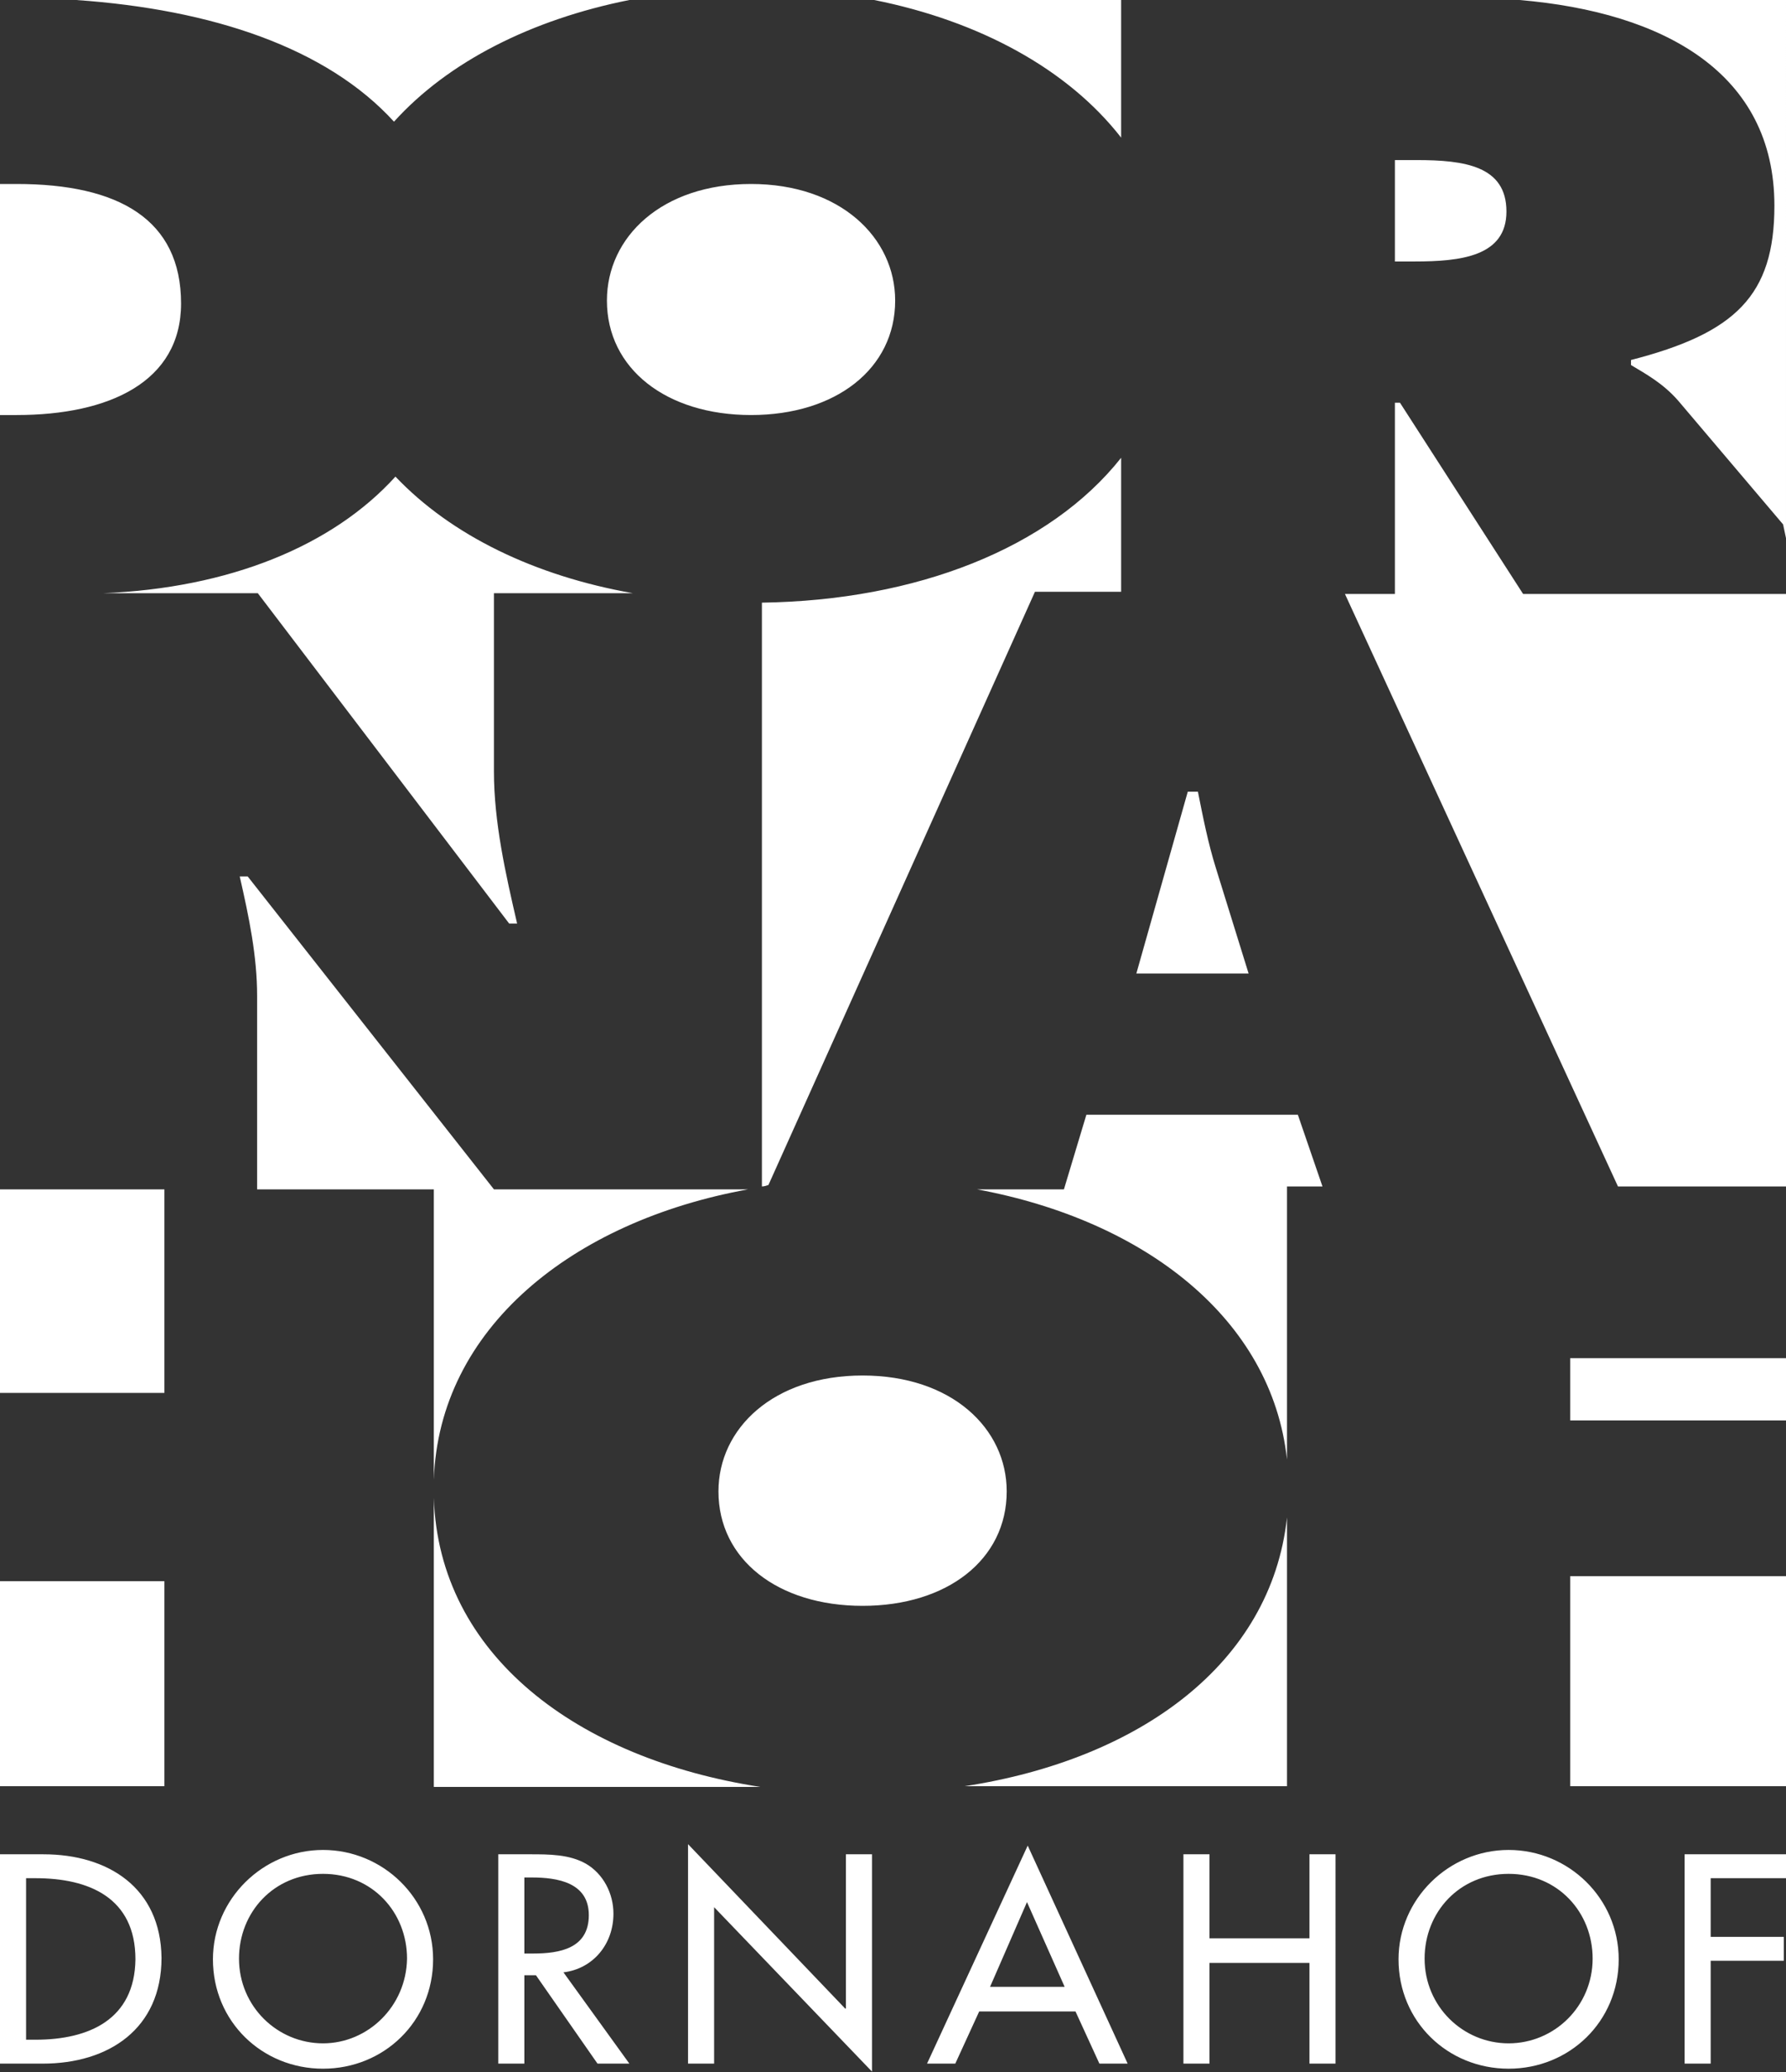 <?xml version="1.0" encoding="utf-8"?>
<!-- Generator: Adobe Illustrator 24.0.0, SVG Export Plug-In . SVG Version: 6.00 Build 0)  -->
<svg version="1.1" id="Ebene_1" xmlns="http://www.w3.org/2000/svg" xmlns:xlink="http://www.w3.org/1999/xlink" x="0px" y="0px"
	 viewBox="0 0 246.6 286.1" style="enable-background:new 0 0 246.6 286.1;" xml:space="preserve">
<rect x="0" y="0" width="246.6" height="286.1" fill="#333333" stroke="none"/>
<style type="text/css">
	.st0{fill:#FFFFFF;}
</style>
<path class="st0" d="M0,246.6h22.7v-28.3H0 M25,41.9c0-11.6-8.6-16.5-22.7-16.5H0v31.9h2.3C15.1,57.3,25,52.7,25,41.9 M0,192.3h22.7
	v-28.1H0V192.3L0,192.3z M86.9,0H10.5c18.8,1.3,34.6,6.6,43.9,16.8C61.9,8.5,73.4,2.7,86.9,0 M103.7,57.3c11.7,0,19.9-6.4,19.9-15.8
	c0-8.7-7.6-16.1-19.9-16.1c-12.3,0-19.9,7.3-19.9,16.1C83.8,50.9,92,57.3,103.7,57.3 M209.8,0c20,1.7,35.2,10.1,35.2,28.4
	c0,12.4-5.4,17.6-19.8,21.3v0.7c2,1.2,4.4,2.5,6.5,4.9l14.5,17.1l0.4,1.9V0H209.8L209.8,0z M193.3,55.6h-0.7V82h-6.9l37.7,81.8h23.2
	V82h-36.3L193.3,55.6L193.3,55.6z M216.8,196.1h29.8v-8.6h-29.8V196.1L216.8,196.1z M216.8,246.6h29.8v-29h-29.8V246.6L216.8,246.6z
	 M59.9,206.8v39.9H105C79.7,242.8,60.6,228.5,59.9,206.8 M154.8,19V0h-34.1C135.2,2.9,147.4,9.5,154.8,19 M119.1,221.7
	c11.7,0,19.9-6.4,19.9-15.8c0-8.7-7.6-16-19.9-16c-12.3,0-19.9,7.3-19.9,16C99.2,215.3,107.4,221.7,119.1,221.7 M103.3,164.2H68.2
	l-34-43.2h-1.1c1.3,5.7,2.4,11,2.4,16.5v26.7h24.4v40.1C60.6,183.4,79,168.6,103.3,164.2 M146.9,164.2h-12
	c23.2,4.3,40.7,17.9,42.8,37.3v-37.7h4.9l-3.4-9.9H150L146.9,164.2L146.9,164.2z M208,29.2c0-6.3-5.8-7.1-12.4-7.1h-3v14h2.7
	C201.7,36.1,208,35.4,208,29.2 M87.4,81.9c-13.6-2.4-25.1-8-32.8-16.1c-8.7,9.6-23,15.4-40.4,16.1h21.4l34.7,45.6h1.1
	c-1.6-6.9-3.2-14-3.2-21V81.9H87.4L87.4,81.9z M154.8,81.9V63.2c-9.9,12.5-28.3,19.7-49.6,20v80.6c0.3,0,0.6-0.1,0.9-0.2l36.8-81.9
	H154.8L154.8,81.9z M177.7,209.5c-2.2,20.2-20.4,33.4-44.5,37.1h44.5V209.5L177.7,209.5z M167.9,119.9c-1.1-3.5-1.8-7.1-2.5-10.6
	h-1.4l-7.1,25.1h15.5L167.9,119.9L167.9,119.9z M180.8,267.6H167V256h-3.6v28.9h3.6V271h13.8v13.9h3.6V256h-3.6V267.6L180.8,267.6z
	 M232.6,284.9h3.6v-14.2h10.1v-3.3h-10.1v-8.1h10.4V256h-14V284.9L232.6,284.9z M208.3,282.1c-6.3,0-11.6-5.1-11.6-11.7
	c0-6.4,4.8-11.7,11.6-11.7c6.8,0,11.6,5.3,11.6,11.7C219.9,277,214.6,282.1,208.3,282.1 M208.3,255.4c-8.3,0-15.2,6.8-15.2,15.1
	c0,8.6,6.8,15.1,15.2,15.1c8.4,0,15.2-6.5,15.2-15.1C223.5,262.1,216.6,255.4,208.3,255.4 M136.7,274.3l5.1-11.7l5.2,11.7H136.7
	L136.7,274.3z M128,284.9h3.9l3.3-7.2h13.3l3.3,7.2h3.9l-13.8-30.1L128,284.9L128,284.9z M116.7,277.3l-21.7-22.7v30.3h3.6v-21.6
	l21.8,22.7V256h-3.6V277.3L116.7,277.3z M44.6,282.1c-6.3,0-11.6-5.1-11.6-11.7c0-6.4,4.8-11.7,11.6-11.7c6.8,0,11.6,5.3,11.6,11.7
	C56.1,277,50.8,282.1,44.6,282.1 M44.6,255.4c-8.3,0-15.2,6.8-15.2,15.1c0,8.6,6.8,15.1,15.2,15.1c8.4,0,15.2-6.5,15.2-15.1
	C59.8,262.1,52.9,255.4,44.6,255.4 M73.6,269.7h-1.2v-10.5h1c3.6,0,7.9,0.7,7.9,5.2C81.3,269,77.3,269.7,73.6,269.7 M84.7,264.2
	c0-2.8-1.4-5.5-3.8-6.9c-2.3-1.3-5.1-1.3-7.7-1.3h-4.4v28.9h3.6v-12.2H74l8.5,12.2h4.4l-9.1-12.6C81.9,271.8,84.7,268.4,84.7,264.2
	 M4.9,281.6H3.6v-22.3h1.3c7.4,0,13.8,2.7,13.8,11.2C18.6,278.8,12.3,281.6,4.9,281.6 M6,256H0v28.9h5.9c9.1,0,16.4-4.8,16.4-14.6
	C22.2,260.6,14.9,256,6,256"/>
</svg>
